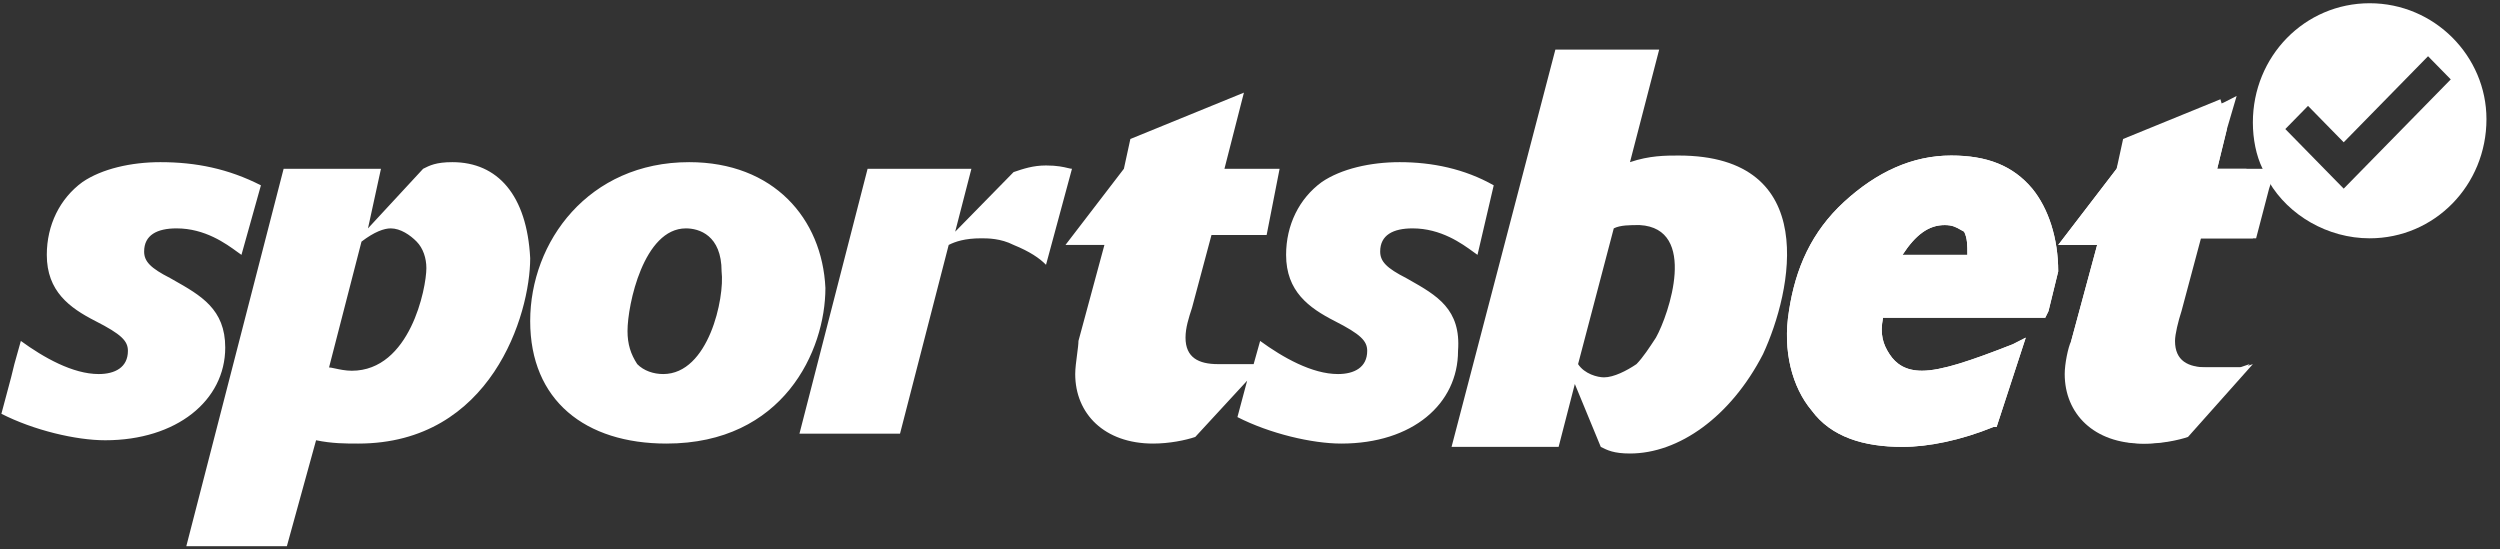 <svg width="182" height="40" viewBox="0 0 182 40" fill="none" xmlns="http://www.w3.org/2000/svg">
<rect x="0" y="0" width="182" height="40" fill="#333333" stroke="none"/>
<g id="Sportsbet-new Copy">
<path id="Shape" fill-rule="evenodd" clip-rule="evenodd" d="M164.009 8.913C164.009 4.093 167.788 0.236 172.511 0.236C177.235 0.236 181.014 4.093 181.014 8.672C181.014 13.492 177.235 17.349 172.511 17.349C169.441 17.349 166.607 15.662 165.19 13.251C165.044 13.102 164.988 12.954 164.911 12.748C164.863 12.62 164.807 12.472 164.717 12.287C164.245 11.323 164.009 10.118 164.009 8.913ZM166.371 9.395L170.622 13.733L178.416 5.78L176.762 4.093L170.622 10.359L168.024 7.708L166.371 9.395Z" fill="white"/>
<g id="Group">
<path id="Shape_2" fill-rule="evenodd" clip-rule="evenodd" d="M122.205 11.323C121.261 11.323 120.08 11.323 118.663 11.805L120.788 3.611H113.231L105.673 32.533H113.467L114.648 27.954L116.537 32.533C117.009 32.774 117.482 33.015 118.663 33.015C122.205 33.015 125.984 30.364 128.346 25.784C130.472 21.205 132.597 11.323 122.205 11.323ZM161.411 12.287L162.12 9.395L162.828 6.985L161.884 7.467L154.798 10.359L154.09 12.287L149.839 17.831H152.673L150.783 24.82C150.547 25.302 150.311 26.507 150.311 27.23C150.311 30.123 152.437 32.292 155.979 32.292C157.16 32.292 158.341 32.051 159.049 31.81L163.773 26.507L163.065 26.748H162.592H162.356H162.12H161.884H161.647H161.175H160.939H160.703C159.286 26.748 158.341 26.266 158.341 24.82C158.341 24.338 158.577 23.374 158.813 22.651L160.23 17.349H164.245L165.19 13.733L165.426 13.01V12.287H161.411ZM119.135 26.508C119.608 26.025 120.08 25.302 120.552 24.579C121.497 22.892 123.623 16.626 119.372 16.385C118.663 16.385 117.954 16.385 117.482 16.626L114.884 26.508C115.357 27.23 116.301 27.471 116.774 27.471C117.482 27.471 118.427 26.989 119.135 26.508ZM147.949 13.733C146.532 12.046 144.642 11.323 142.044 11.323C139.21 11.323 136.612 12.528 134.25 14.697C131.889 16.867 130.708 19.518 130.235 22.651C129.763 25.543 130.471 28.195 131.889 29.882C133.306 31.81 135.667 32.533 138.502 32.533C140.391 32.533 142.753 32.051 145.115 31.087H145.351L147.476 24.579L146.532 25.061C143.461 26.266 141.336 26.989 139.919 26.989C138.738 26.989 138.029 26.508 137.557 25.784C137.084 25.061 136.848 24.338 137.084 23.133H148.893L149.13 22.651L149.838 19.759C149.838 17.349 149.13 15.18 147.949 13.733ZM138.502 18.554H143.225C143.225 17.831 143.225 17.349 142.989 16.867C142.891 16.816 142.802 16.766 142.718 16.718C142.398 16.535 142.133 16.385 141.572 16.385C140.391 16.385 139.447 17.108 138.502 18.554Z" fill="white"/>
<path id="Shape_3" fill-rule="evenodd" clip-rule="evenodd" d="M142.044 11.323C144.642 11.323 146.532 12.046 147.949 13.733C149.13 15.18 149.838 17.349 149.838 19.759L149.13 22.651L148.893 23.133H137.084C136.848 24.338 137.084 25.061 137.557 25.784C138.029 26.508 138.738 26.989 139.919 26.989C141.336 26.989 143.461 26.266 146.532 25.061L147.476 24.579L145.351 31.087H145.115C142.753 32.051 140.391 32.533 138.502 32.533C135.667 32.533 133.306 31.81 131.889 29.882C130.471 28.195 129.763 25.543 130.235 22.651C130.708 19.518 131.889 16.867 134.25 14.697C136.612 12.528 139.21 11.323 142.044 11.323ZM138.502 18.554H143.226C143.226 17.831 143.226 17.349 142.989 16.867C142.891 16.816 142.802 16.766 142.718 16.718C142.398 16.535 142.133 16.385 141.572 16.385C140.391 16.385 139.447 17.108 138.502 18.554Z" fill="white"/>
<path id="Path" d="M163.537 12.287H161.411L162.12 9.395C161.884 8.672 161.884 7.949 161.647 7.226L154.562 10.118L154.09 12.287L149.839 17.831H152.673L150.783 24.82C150.783 25.302 150.547 26.508 150.547 27.23C150.547 30.123 152.673 32.292 156.215 32.292C157.396 32.292 158.577 32.051 159.286 31.81L164.009 26.508L163.301 26.748C163.065 26.748 162.828 26.748 162.592 26.748C162.592 26.748 162.592 26.748 162.356 26.748H162.12H161.884H161.647C161.411 26.748 161.411 26.748 161.175 26.748C161.175 26.748 161.175 26.748 160.939 26.748H160.703C160.467 26.748 160.467 26.748 160.467 26.748C159.049 26.748 158.105 26.267 158.105 24.82C158.105 24.097 158.341 23.374 158.577 22.651L159.994 17.349H164.009L164.954 13.733C164.482 13.492 164.009 13.01 163.537 12.287Z" fill="white"/>
</g>
<path id="Shape_4" fill-rule="evenodd" clip-rule="evenodd" d="M102.366 20.241C100.949 19.518 100.477 19.036 100.477 18.313C100.477 17.108 101.422 16.626 102.839 16.626C104.909 16.626 106.435 17.737 107.257 18.336C107.373 18.42 107.475 18.494 107.562 18.554L108.743 13.492C106.617 12.287 104.256 11.805 101.894 11.805C99.768 11.805 97.643 12.287 96.226 13.252C94.572 14.457 93.628 16.385 93.628 18.554C93.628 21.205 95.281 22.41 97.17 23.374C99.06 24.338 99.532 24.82 99.532 25.544C99.532 26.749 98.587 27.231 97.406 27.231C95.517 27.231 93.391 26.026 91.738 24.82L91.266 26.508H90.793H90.557H90.321H90.085H89.849H89.376H89.14H88.904H88.668C87.251 26.508 86.306 26.026 86.306 24.579C86.306 23.856 86.542 23.133 86.778 22.41L88.196 17.108H92.211L93.155 12.287H89.14L90.557 6.744L82.291 10.118L81.819 12.287L77.567 17.831H80.402L78.512 24.82C78.512 25.037 78.465 25.4 78.412 25.799L78.412 25.799V25.799C78.348 26.288 78.276 26.833 78.276 27.231C78.276 30.123 80.402 32.292 83.944 32.292C85.125 32.292 86.306 32.051 87.015 31.81L90.793 27.713L90.085 30.364C92.447 31.569 95.517 32.292 97.643 32.292C102.839 32.292 106.145 29.4 106.145 25.544C106.374 22.507 104.607 21.508 102.563 20.352L102.366 20.241ZM12.602 20.366C14.636 21.515 16.397 22.51 16.397 25.302C16.397 29.159 12.854 32.051 7.659 32.051C5.533 32.051 2.463 31.328 0.101 30.123L0.809 27.472L1.046 26.508L1.518 24.82C3.171 26.026 5.297 27.231 7.186 27.231C8.367 27.231 9.312 26.749 9.312 25.544C9.312 24.82 8.839 24.338 6.95 23.374C5.061 22.41 3.407 21.205 3.407 18.554C3.407 16.385 4.352 14.457 6.005 13.252C7.422 12.287 9.548 11.805 11.674 11.805C14.272 11.805 16.633 12.287 18.995 13.492L17.578 18.554C17.491 18.494 17.389 18.42 17.273 18.336L17.273 18.336L17.273 18.336C16.451 17.737 14.925 16.626 12.854 16.626C11.438 16.626 10.493 17.108 10.493 18.313C10.493 19.036 10.965 19.518 12.382 20.241L12.602 20.366ZM32.93 11.805C31.749 11.805 31.276 12.046 30.804 12.287L26.789 16.626L27.734 12.287H20.648L13.563 39.764H20.884L23.01 32.051C24.191 32.292 25.136 32.292 26.08 32.292C35.764 32.292 38.598 22.892 38.598 18.795C38.362 14.216 36.236 11.805 32.93 11.805ZM25.608 26.99C25.159 26.99 24.71 26.893 24.381 26.822C24.191 26.781 24.041 26.749 23.955 26.749L26.317 17.59C27.262 16.867 27.97 16.626 28.442 16.626C29.151 16.626 29.86 17.108 30.332 17.59C30.804 18.072 31.04 18.795 31.04 19.518C31.04 20.964 29.86 26.99 25.608 26.99ZM50.171 11.805C42.849 11.805 38.598 17.59 38.598 23.374C38.598 29.159 42.613 32.292 48.517 32.292C57.02 32.292 60.09 25.544 60.09 20.964C59.854 15.903 56.311 11.805 50.171 11.805ZM46.391 26.508C46.864 26.99 47.572 27.231 48.281 27.231C51.587 27.231 52.768 21.687 52.532 19.759C52.532 17.108 50.879 16.626 49.934 16.626C46.864 16.626 45.683 22.169 45.683 24.097C45.683 25.061 45.919 25.785 46.391 26.508ZM73.789 12.528C74.497 12.287 75.206 12.046 76.15 12.046C76.966 12.046 77.444 12.161 77.739 12.232C77.871 12.264 77.967 12.287 78.04 12.287L76.15 19.277C75.678 18.795 74.97 18.313 73.789 17.831C72.844 17.349 71.899 17.349 71.427 17.349C70.246 17.349 69.537 17.59 69.065 17.831L65.522 31.569H58.201L63.161 12.287H70.718L69.537 16.867L73.789 12.528Z" fill="white"/>
</g>
</svg>
